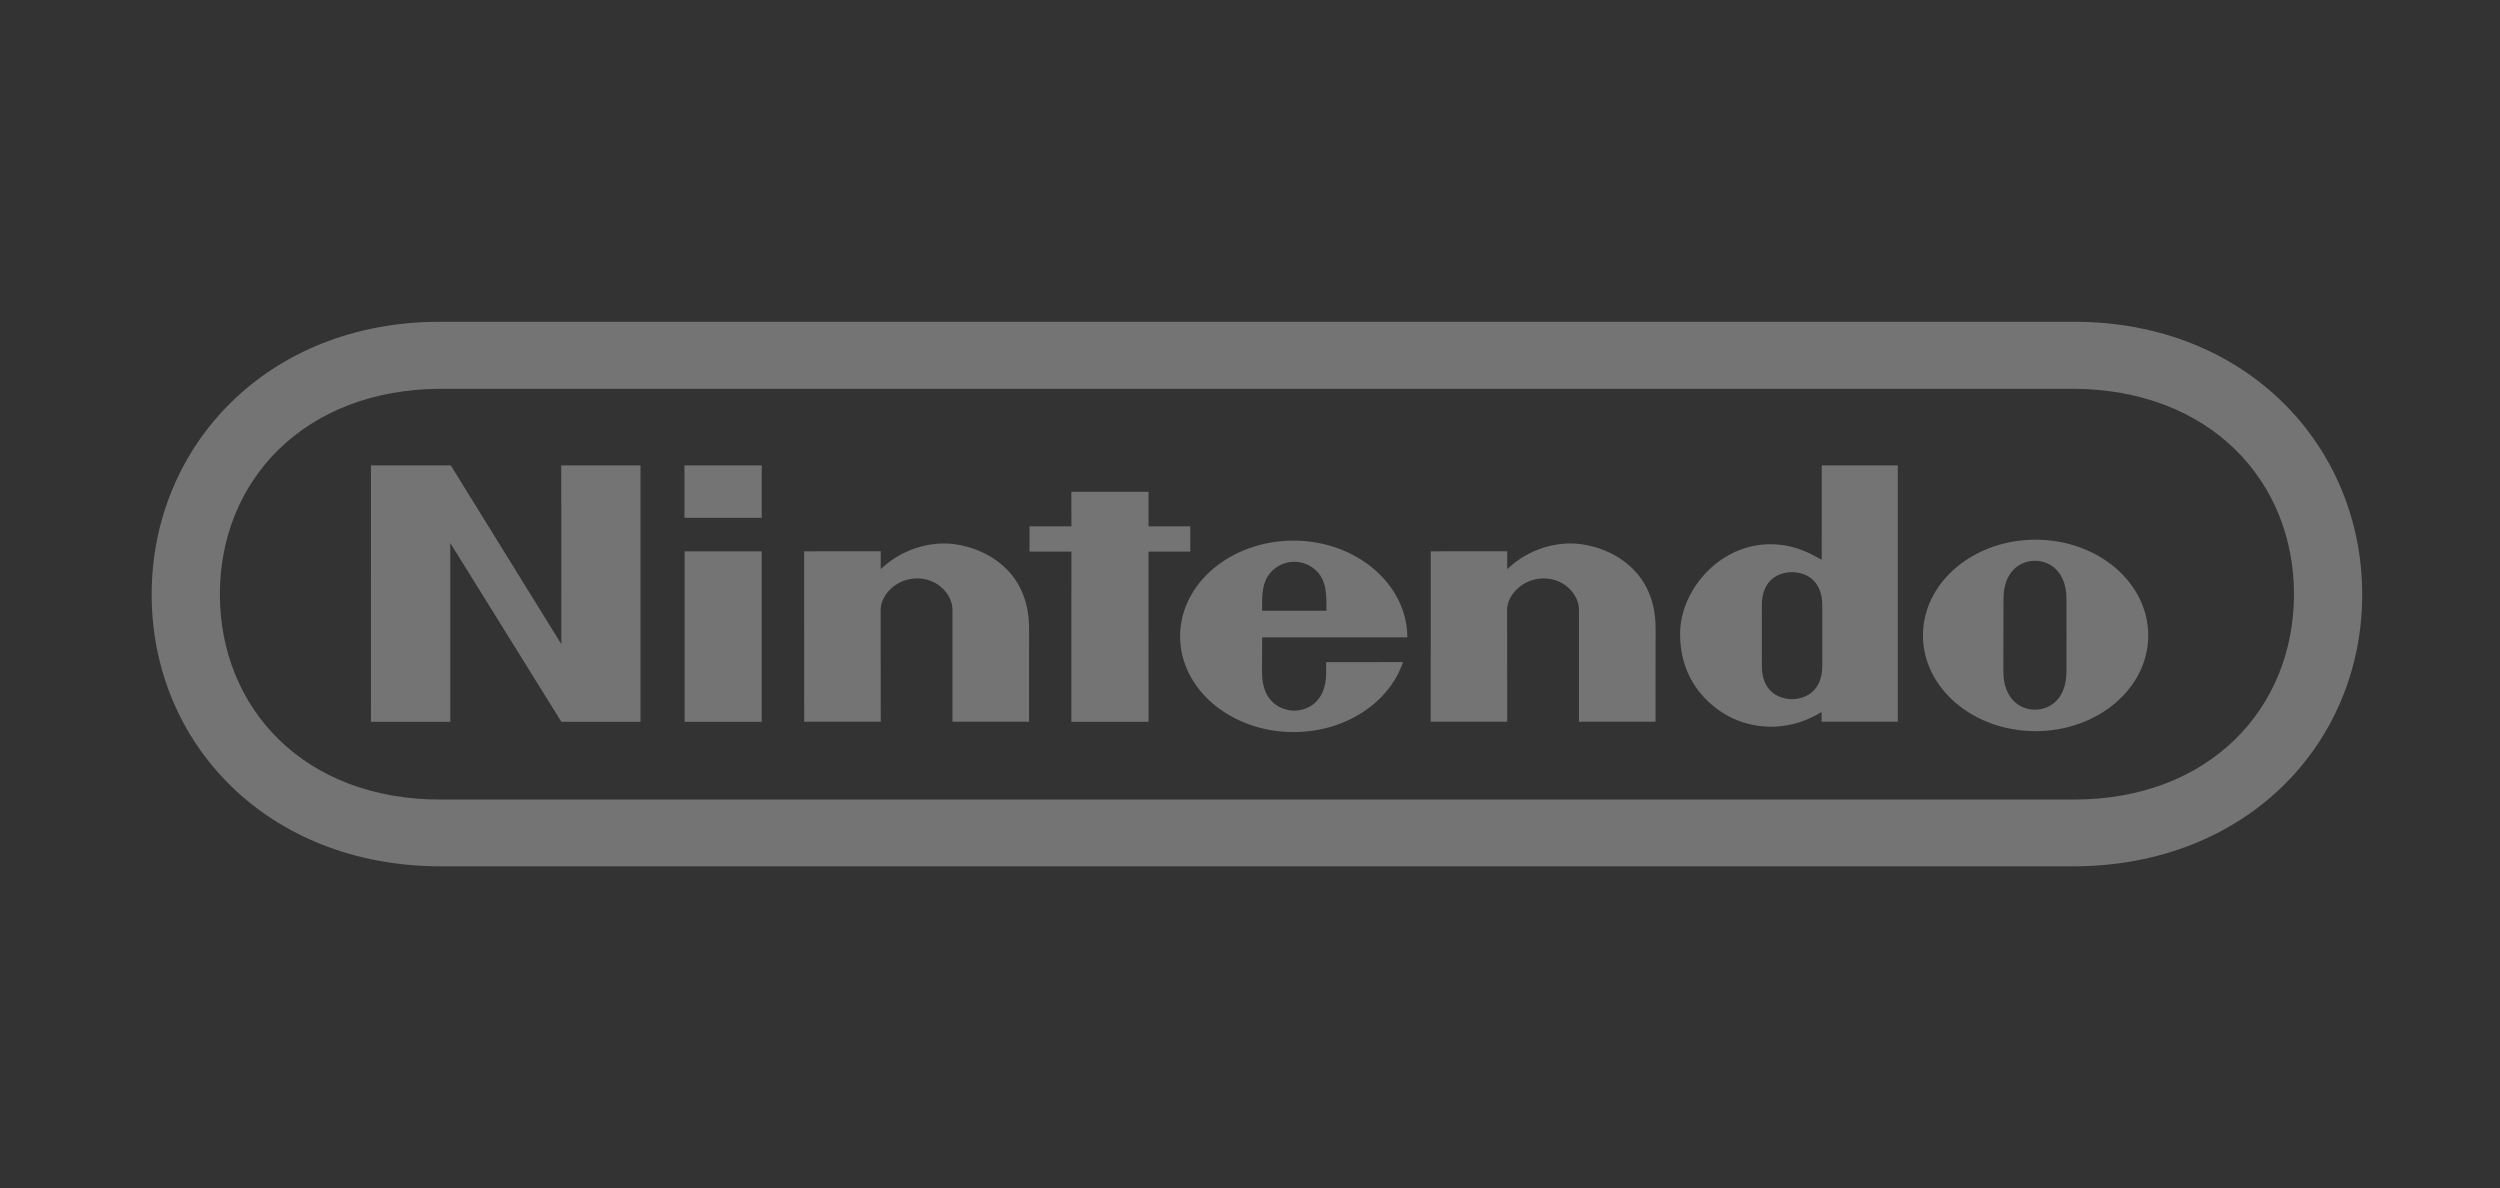 <svg width="101" height="48" viewBox="0 0 101 48" fill="none" xmlns="http://www.w3.org/2000/svg">
<rect x="0" y="0" width="101" height="48" fill="#333333" stroke="none"/>
<path fill-rule="evenodd" clip-rule="evenodd" d="M6.127 24.02C6.127 30.037 10.806 34.998 17.808 35H83.751C90.753 34.998 95.433 30.037 95.433 24.02C95.433 18.003 90.742 12.984 83.762 13H17.798C10.818 12.984 6.127 18.003 6.127 24.02ZM8.883 24.005C8.883 19.422 12.286 15.717 17.83 15.707H83.728C89.273 15.717 92.677 19.422 92.677 24.005C92.677 28.588 89.293 32.322 83.728 32.302H17.83C12.264 32.322 8.883 28.588 8.883 24.005Z" fill="white" fill-opacity="0.32"/>
<path fill-rule="evenodd" clip-rule="evenodd" d="M14.987 18.803H18.212L22.678 26.024L22.675 18.803H25.876V29.161H22.68L18.192 21.939V29.161H14.986L14.987 18.803ZM43.283 19.87H46.4V21.263H48.087V22.286H46.4L46.402 29.161H43.283L43.285 22.286H41.592V21.264H43.286L43.283 19.87ZM27.659 22.273H30.774V29.161H27.659V22.273ZM27.652 18.801H30.774V20.919H27.652V18.801ZM83.487 25.662C83.487 25.662 83.485 26.701 83.485 27.12C83.485 28.217 82.838 28.671 82.212 28.671C81.589 28.671 80.936 28.217 80.936 27.12C80.936 26.701 80.938 25.636 80.938 25.636C80.938 25.636 80.941 24.618 80.941 24.199C80.941 23.106 81.591 22.656 82.212 22.656C82.833 22.656 83.485 23.106 83.485 24.199C83.485 24.618 83.485 25.389 83.487 25.666V25.662ZM82.236 21.803C79.723 21.803 77.687 23.535 77.687 25.671C77.687 27.806 79.724 29.538 82.236 29.538C84.752 29.538 86.789 27.806 86.789 25.671C86.789 23.535 84.752 21.803 82.236 21.803ZM73.598 18.803H76.671V29.159H73.593L73.591 28.763C72.4 29.51 71.053 29.508 70.005 29.021C69.724 28.89 67.875 28.002 67.875 25.607C67.875 23.787 69.591 21.803 71.834 22C72.574 22.065 73.098 22.335 73.597 22.614L73.598 18.803ZM73.62 25.682V24.452C73.62 23.386 72.885 23.115 72.4 23.115C71.903 23.115 71.178 23.386 71.178 24.452C71.178 24.803 71.18 25.679 71.18 25.679C71.18 25.679 71.178 26.536 71.178 26.903C71.178 27.968 71.903 28.246 72.4 28.246C72.885 28.246 73.62 27.968 73.62 26.903V25.682ZM38.064 21.955C39.228 21.923 41.592 22.685 41.575 25.413C41.572 25.896 41.574 29.159 41.574 29.159H38.48V24.636C38.48 24.035 37.905 23.368 37.058 23.368C36.209 23.368 35.578 24.035 35.578 24.636L35.582 29.159H32.489L32.487 22.273L35.581 22.27C35.581 22.27 35.578 22.825 35.581 22.994C36.252 22.353 37.137 21.983 38.064 21.955ZM63.377 21.955C64.538 21.923 66.902 22.685 66.887 25.413C66.882 25.896 66.884 29.159 66.884 29.159H63.79V24.636C63.79 24.035 63.217 23.368 62.368 23.368C61.519 23.368 60.887 24.035 60.887 24.636L60.892 29.159H57.8L57.802 22.273L60.892 22.27C60.892 22.27 60.887 22.825 60.892 22.994C61.563 22.352 62.449 21.982 63.377 21.955ZM50.989 24.674C50.983 24.071 50.995 23.668 51.193 23.322C51.438 22.898 51.886 22.696 52.29 22.694H52.288C52.696 22.696 53.14 22.898 53.384 23.322C53.581 23.668 53.593 24.071 53.588 24.674H50.989ZM53.575 26.751C53.575 26.751 53.578 26.782 53.578 27.17C53.578 28.429 52.749 28.71 52.29 28.71C51.83 28.71 50.986 28.429 50.986 27.17C50.986 26.791 50.991 25.747 50.991 25.747C50.991 25.747 56.856 25.749 56.856 25.747C56.856 23.61 54.795 21.841 52.262 21.841C49.73 21.841 47.676 23.573 47.676 25.707C47.676 27.844 49.73 29.576 52.262 29.576C54.363 29.576 56.137 28.376 56.681 26.748L53.575 26.751Z" fill="white" fill-opacity="0.32"/>
</svg>
